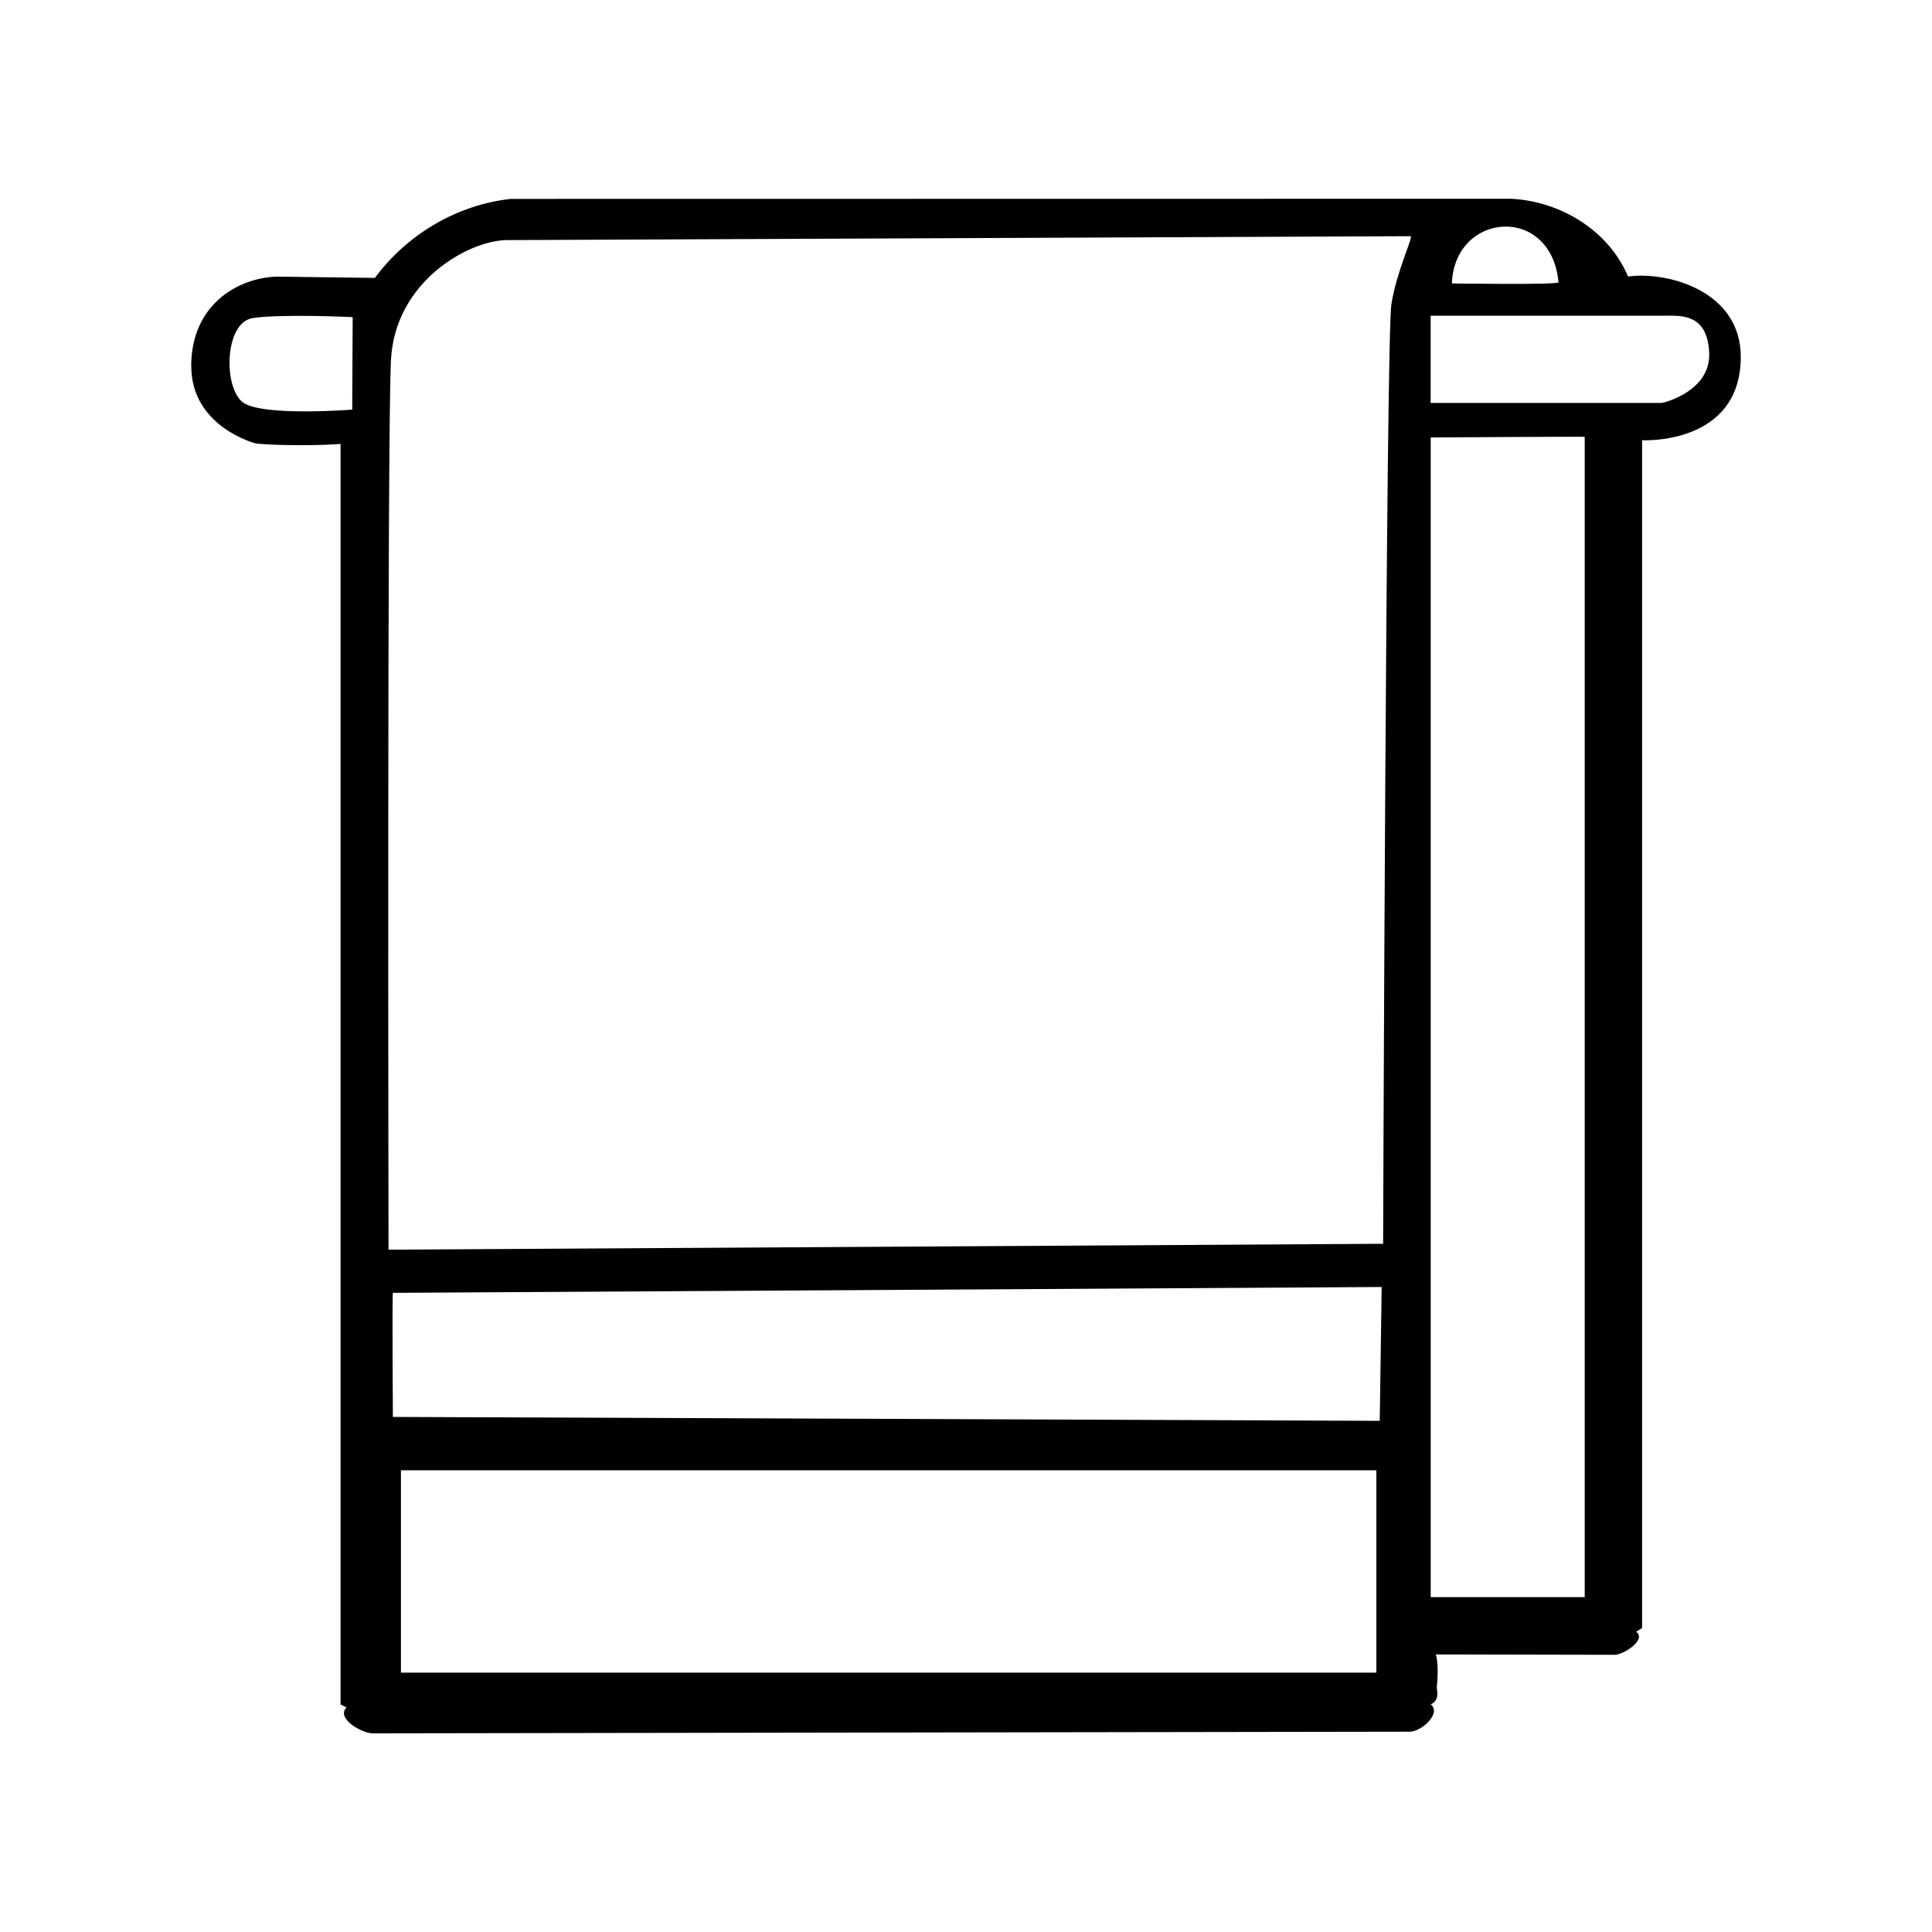<?xml version="1.0" encoding="UTF-8"?>
<svg id="Ebene_1" xmlns="http://www.w3.org/2000/svg" version="1.1" viewBox="0 0 40 40">
  <!-- Generator: Adobe Illustrator 29.5.1, SVG Export Plug-In . SVG Version: 2.1.0 Build 141)  -->
  <path d="M3.959,7.579c0-1.264.957-1.825,1.769-1.852l2.033.027c.665-.899,1.698-1.514,2.814-1.636l20.712-.003c1.021.052,2.017.654,2.42,1.61.818-.111,2.342.298,2.334,1.673-.01,1.827-2.043,1.717-2.043,1.717v24.591l-.124.078c.22.152-.224.454-.426.477l-3.751-.008-.075-.124c.184.024.147.621.124.817.037.182-.005.294-.124.34.231.184-.193.565-.431.567l-21.493.034c-.24-.02-.741-.316-.523-.537l-.124-.06V9.134s.104.043.068.048c-.357.049-1.457.044-1.821,0,0,0-1.338-.338-1.338-1.602h0ZM29.207,4.89l-18.705.081c-.786,0-2.329.849-2.408,2.492-.081,1.642-.05,18.41-.05,18.41l20.592-.122s.061-18.771.171-19.454.446-1.373.401-1.405h0ZM30.059,5.868s2.214.034,2.208-.024c-.15-1.616-2.148-1.465-2.208.024ZM7.301,6.566s-1.47-.071-2.067.019-.615,1.473-.19,1.756c.425.283,2.248.14,2.248.14l.01-1.917h0ZM29.621,8.342h4.782c.036,0,1.024-.24.984-1.044s-.572-.762-.921-.762h-4.846v1.807h.002ZM32.81,33.066V9.044c0-.007-3.189.013-3.189.013v24.01h3.189ZM28.606,26.646l-20.472.121c-.017.046,0,2.569,0,2.569l20.432.081.04-2.77h0ZM28.496,30.44H8.301v4.19h20.195v-4.19Z"/>
</svg>